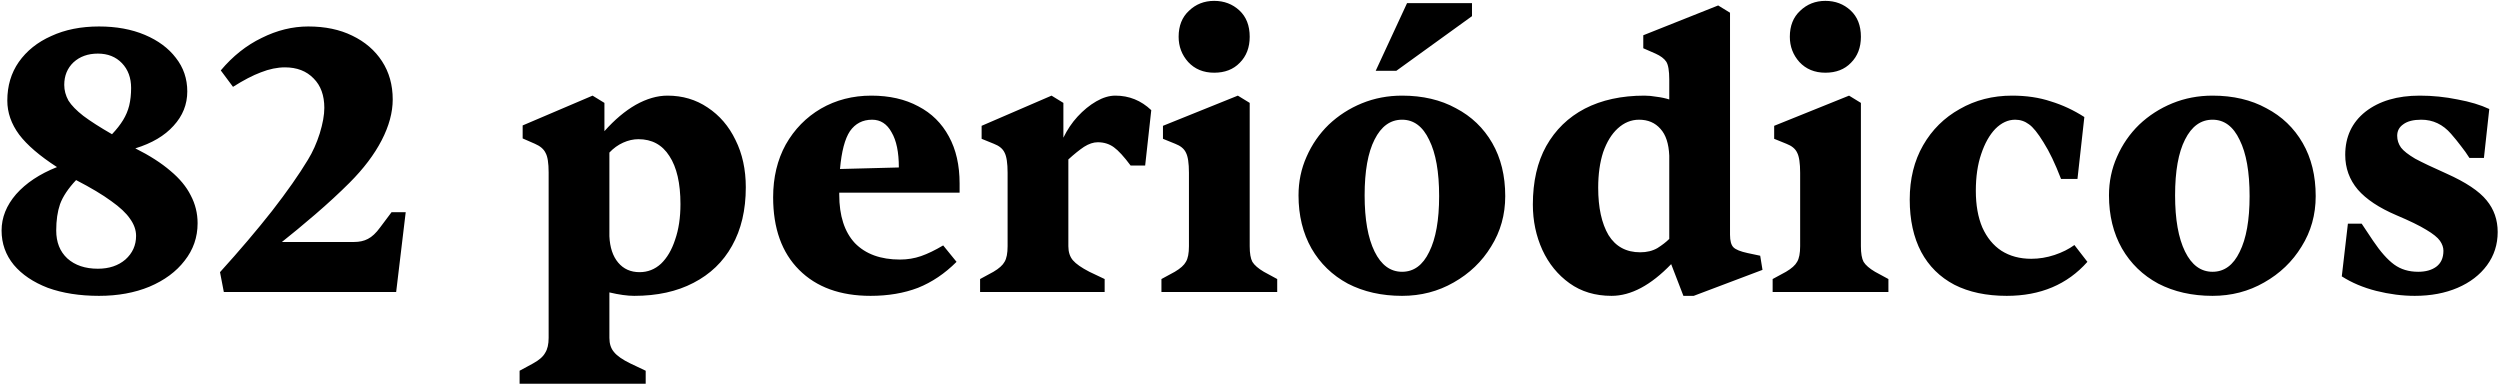 <svg xmlns="http://www.w3.org/2000/svg" width="916" height="141" viewBox="0 0 916 141" fill="none"><path d="M36.28 108.4C29.187 108.4 22.933 107.42 17.52 105.46C12.2 103.407 8.047 100.607 5.06 97.06C2.073 93.42 0.58 89.22 0.58 84.46C0.58 79.7 2.353 75.267 5.9 71.16C9.54 67.053 14.533 63.74 20.88 61.22C14.533 57.113 9.913 53.147 7.02 49.32C4.127 45.4 2.68 41.247 2.68 36.86C2.68 31.447 4.08 26.733 6.88 22.72C9.773 18.613 13.74 15.44 18.78 13.2C23.82 10.867 29.653 9.7 36.28 9.7C42.627 9.7 48.227 10.727 53.08 12.78C57.933 14.833 61.713 17.633 64.42 21.18C67.22 24.727 68.62 28.833 68.62 33.5C68.62 38.26 66.94 42.46 63.58 46.1C60.313 49.74 55.647 52.493 49.58 54.36C54.807 56.973 59.1 59.727 62.46 62.62C65.82 65.42 68.293 68.407 69.88 71.58C71.56 74.753 72.4 78.16 72.4 81.8C72.4 86.933 70.813 91.507 67.64 95.52C64.56 99.533 60.267 102.707 54.76 105.04C49.347 107.28 43.187 108.4 36.28 108.4ZM35.86 98.46C39.967 98.46 43.327 97.34 45.94 95.1C48.553 92.767 49.86 89.873 49.86 86.42C49.86 84.273 49.113 82.173 47.62 80.12C46.22 78.067 43.933 75.92 40.76 73.68C37.587 71.347 33.293 68.78 27.88 65.98C24.987 69.06 23.027 72 22 74.8C21.067 77.507 20.6 80.727 20.6 84.46C20.6 88.753 21.953 92.16 24.66 94.68C27.46 97.2 31.193 98.46 35.86 98.46ZM41.04 49.18C42.72 47.407 44.073 45.68 45.1 44C46.127 42.32 46.873 40.547 47.34 38.68C47.807 36.72 48.04 34.573 48.04 32.24C48.04 28.507 46.92 25.473 44.68 23.14C42.44 20.807 39.5 19.64 35.86 19.64C32.22 19.64 29.233 20.713 26.9 22.86C24.66 25.007 23.54 27.76 23.54 31.12C23.54 33.08 24.053 34.993 25.08 36.86C26.2 38.633 28.02 40.5 30.54 42.46C33.153 44.42 36.653 46.66 41.04 49.18ZM145.152 107H82.012L80.612 99.72C87.799 91.787 94.145 84.32 99.652 77.32C105.159 70.227 109.545 63.973 112.812 58.56C114.585 55.667 116.032 52.447 117.152 48.9C118.272 45.26 118.832 42.133 118.832 39.52C118.832 34.947 117.525 31.353 114.912 28.74C112.299 26.033 108.799 24.68 104.412 24.68C101.612 24.68 98.672 25.287 95.592 26.5C92.605 27.62 89.198 29.393 85.372 31.82L80.892 25.8C85.278 20.573 90.272 16.607 95.872 13.9C101.472 11.1 107.165 9.7 112.952 9.7C119.112 9.7 124.479 10.82 129.052 13.06C133.719 15.3 137.359 18.427 139.972 22.44C142.585 26.453 143.892 31.12 143.892 36.44C143.892 41.2 142.539 46.193 139.832 51.42C137.125 56.647 133.205 61.827 128.072 66.96C124.339 70.693 120.139 74.567 115.472 78.58C110.899 82.5 106.839 85.86 103.292 88.66H129.752C131.712 88.66 133.392 88.287 134.792 87.54C136.285 86.793 137.779 85.393 139.272 83.34L143.472 77.74H148.652L145.152 107ZM236.581 140.6H190.381V135.84L195.281 133.18C197.521 131.967 199.014 130.66 199.761 129.26C200.601 127.953 201.021 126.133 201.021 123.8V63.18C201.021 59.727 200.647 57.347 199.901 56.04C199.247 54.64 197.941 53.52 195.981 52.68L191.501 50.72V45.96L217.121 35.04L221.461 37.7V48.06C225.194 43.86 229.021 40.64 232.941 38.4C236.954 36.16 240.827 35.04 244.561 35.04C250.067 35.04 254.967 36.487 259.261 39.38C263.647 42.273 267.054 46.24 269.481 51.28C272.001 56.32 273.261 62.107 273.261 68.64C273.261 76.947 271.581 84.087 268.221 90.06C264.954 95.94 260.241 100.467 254.081 103.64C248.014 106.813 240.781 108.4 232.381 108.4C229.861 108.4 226.827 107.98 223.281 107.14V123.8C223.281 125.947 223.841 127.673 224.961 128.98C226.081 130.38 228.087 131.78 230.981 133.18L236.581 135.84V140.6ZM234.341 99.72C237.327 99.72 239.941 98.693 242.181 96.64C244.421 94.493 246.147 91.553 247.361 87.82C248.667 84.087 249.321 79.747 249.321 74.8C249.321 67.147 247.967 61.267 245.261 57.16C242.647 53.053 238.867 51 233.921 51C232.054 51 230.187 51.42 228.321 52.26C226.454 53.1 224.774 54.313 223.281 55.9V86.56C223.467 90.667 224.541 93.887 226.501 96.22C228.461 98.553 231.074 99.72 234.341 99.72ZM318.978 108.4C307.872 108.4 299.145 105.227 292.798 98.88C286.452 92.533 283.278 83.667 283.278 72.28C283.278 65 284.818 58.56 287.898 52.96C291.072 47.36 295.365 42.973 300.778 39.8C306.285 36.627 312.445 35.04 319.258 35.04C325.885 35.04 331.625 36.347 336.478 38.96C341.332 41.48 345.065 45.167 347.678 50.02C350.292 54.78 351.598 60.52 351.598 67.24V70.6H307.498V71.3C307.498 79.047 309.412 84.973 313.238 89.08C317.158 93.093 322.665 95.1 329.758 95.1C332.465 95.1 335.032 94.68 337.458 93.84C339.885 93 342.592 91.693 345.578 89.92L350.478 95.94C346.185 100.233 341.472 103.407 336.338 105.46C331.205 107.42 325.418 108.4 318.978 108.4ZM307.778 61.92L329.338 61.36C329.338 55.76 328.452 51.467 326.678 48.48C324.998 45.4 322.618 43.86 319.538 43.86C316.085 43.86 313.378 45.26 311.418 48.06C309.552 50.86 308.338 55.48 307.778 61.92ZM404.745 107H359.105V102.24L364.005 99.58C366.058 98.367 367.411 97.153 368.065 95.94C368.811 94.727 369.185 92.813 369.185 90.2V63.32C369.185 59.773 368.811 57.3 368.065 55.9C367.411 54.5 366.105 53.427 364.145 52.68L359.665 50.86V46.1L385.285 35.04L389.625 37.7V50.44C391.025 47.547 392.751 44.98 394.805 42.74C396.951 40.407 399.238 38.54 401.665 37.14C404.091 35.74 406.425 35.04 408.665 35.04C413.705 35.04 418.091 36.813 421.825 40.36L419.585 60.66H414.265C411.838 57.393 409.785 55.153 408.105 53.94C406.425 52.727 404.465 52.12 402.225 52.12C400.638 52.12 398.958 52.68 397.185 53.8C395.505 54.92 393.591 56.46 391.445 58.42V90.2C391.445 92.347 392.005 94.073 393.125 95.38C394.245 96.687 396.251 98.087 399.145 99.58L404.745 102.24V107ZM467.97 107H425.55V102.24L430.45 99.58C432.503 98.367 433.857 97.153 434.51 95.94C435.257 94.727 435.63 92.813 435.63 90.2V63.32C435.63 59.773 435.257 57.3 434.51 55.9C433.857 54.5 432.55 53.427 430.59 52.68L426.11 50.86V46.1L453.55 35.04L457.89 37.7V90.2C457.89 92.813 458.217 94.727 458.87 95.94C459.617 97.153 461.017 98.367 463.07 99.58L467.97 102.24V107ZM444.87 26.64C440.95 26.64 437.777 25.333 435.35 22.72C433.017 20.107 431.85 17.027 431.85 13.48C431.85 9.467 433.11 6.293 435.63 3.96C438.15 1.533 441.23 0.32 444.87 0.32C448.51 0.32 451.59 1.487 454.11 3.82C456.63 6.153 457.89 9.373 457.89 13.48C457.89 17.4 456.677 20.573 454.25 23C451.917 25.427 448.79 26.64 444.87 26.64ZM513.718 108.4C506.252 108.4 499.625 106.907 493.838 103.92C488.145 100.84 483.712 96.547 480.538 91.04C477.365 85.44 475.778 78.953 475.778 71.58C475.778 66.54 476.758 61.827 478.718 57.44C480.678 52.96 483.385 49.04 486.838 45.68C490.385 42.32 494.445 39.707 499.018 37.84C503.592 35.973 508.492 35.04 513.718 35.04C521.278 35.04 527.858 36.58 533.458 39.66C539.152 42.647 543.585 46.893 546.758 52.4C549.932 57.907 551.518 64.393 551.518 71.86C551.518 78.673 549.792 84.833 546.338 90.34C542.978 95.847 538.405 100.233 532.618 103.5C526.925 106.767 520.625 108.4 513.718 108.4ZM513.718 99.58C518.012 99.58 521.325 97.153 523.658 92.3C526.085 87.447 527.298 80.633 527.298 71.86C527.298 62.993 526.085 56.133 523.658 51.28C521.325 46.333 518.012 43.86 513.718 43.86C509.425 43.86 506.065 46.287 503.638 51.14C501.212 55.9 499.998 62.713 499.998 71.58C499.998 80.353 501.212 87.213 503.638 92.16C506.065 97.107 509.425 99.58 513.718 99.58ZM511.618 25.94H504.058L515.538 1.16H539.338V5.92L511.618 25.94ZM590.478 108.4C584.504 108.4 579.371 106.86 575.078 103.78C570.784 100.7 567.471 96.64 565.138 91.6C562.804 86.467 561.638 80.913 561.638 74.94C561.638 66.54 563.271 59.4 566.538 53.52C569.898 47.547 574.611 42.973 580.678 39.8C586.838 36.627 594.118 35.04 602.518 35.04C603.918 35.04 605.411 35.18 606.998 35.46C608.584 35.647 610.124 35.973 611.618 36.44V29.16C611.618 25.893 611.244 23.7 610.498 22.58C609.751 21.46 608.444 20.48 606.578 19.64L602.098 17.68V12.92L629.538 2L633.878 4.66V86C633.878 88.24 634.298 89.78 635.138 90.62C635.978 91.46 637.704 92.16 640.318 92.72L644.938 93.7L645.778 98.88L620.578 108.4H616.798L612.318 96.78C604.851 104.527 597.571 108.4 590.478 108.4ZM600.978 92.44C603.404 92.44 605.504 91.927 607.278 90.9C609.051 89.78 610.498 88.66 611.618 87.54V57.02C611.431 52.633 610.358 49.367 608.398 47.22C606.438 44.98 603.824 43.86 600.558 43.86C597.664 43.86 595.051 44.933 592.718 47.08C590.478 49.133 588.704 52.027 587.398 55.76C586.184 59.493 585.578 63.833 585.578 68.78C585.578 76.06 586.838 81.847 589.358 86.14C591.971 90.34 595.844 92.44 600.978 92.44ZM691.915 107H649.495V102.24L654.395 99.58C656.449 98.367 657.802 97.153 658.455 95.94C659.202 94.727 659.575 92.813 659.575 90.2V63.32C659.575 59.773 659.202 57.3 658.455 55.9C657.802 54.5 656.495 53.427 654.535 52.68L650.055 50.86V46.1L677.495 35.04L681.835 37.7V90.2C681.835 92.813 682.162 94.727 682.815 95.94C683.562 97.153 684.962 98.367 687.015 99.58L691.915 102.24V107ZM668.815 26.64C664.895 26.64 661.722 25.333 659.295 22.72C656.962 20.107 655.795 17.027 655.795 13.48C655.795 9.467 657.055 6.293 659.575 3.96C662.095 1.533 665.175 0.32 668.815 0.32C672.455 0.32 675.535 1.487 678.055 3.82C680.575 6.153 681.835 9.373 681.835 13.48C681.835 17.4 680.622 20.573 678.195 23C675.862 25.427 672.735 26.64 668.815 26.64ZM735.284 108.4C727.817 108.4 721.424 107.047 716.104 104.34C710.784 101.54 706.724 97.527 703.924 92.3C701.124 86.98 699.724 80.587 699.724 73.12C699.724 65.56 701.357 58.933 704.624 53.24C707.89 47.547 712.37 43.113 718.064 39.94C723.757 36.673 730.15 35.04 737.244 35.04C742.47 35.04 747.184 35.74 751.384 37.14C755.677 38.447 759.784 40.36 763.704 42.88L761.184 65.56H755.164C754.044 62.667 752.97 60.147 751.944 58C750.917 55.853 749.844 53.893 748.724 52.12C746.67 48.76 744.897 46.567 743.404 45.54C741.91 44.42 740.23 43.86 738.364 43.86C735.75 43.86 733.324 44.98 731.084 47.22C728.937 49.46 727.21 52.54 725.904 56.46C724.597 60.287 723.944 64.767 723.944 69.9C723.944 75.127 724.737 79.607 726.324 83.34C728.004 87.073 730.337 89.92 733.324 91.88C736.404 93.84 740.044 94.82 744.244 94.82C747.137 94.82 749.984 94.353 752.784 93.42C755.584 92.487 758.01 91.273 760.064 89.78L764.824 95.94C757.45 104.247 747.604 108.4 735.284 108.4ZM810.671 108.4C803.205 108.4 796.578 106.907 790.791 103.92C785.098 100.84 780.665 96.547 777.491 91.04C774.318 85.44 772.731 78.953 772.731 71.58C772.731 66.54 773.711 61.827 775.671 57.44C777.631 52.96 780.338 49.04 783.791 45.68C787.338 42.32 791.398 39.707 795.971 37.84C800.545 35.973 805.445 35.04 810.671 35.04C818.231 35.04 824.811 36.58 830.411 39.66C836.105 42.647 840.538 46.893 843.711 52.4C846.885 57.907 848.471 64.393 848.471 71.86C848.471 78.673 846.745 84.833 843.291 90.34C839.931 95.847 835.358 100.233 829.571 103.5C823.878 106.767 817.578 108.4 810.671 108.4ZM810.671 99.58C814.965 99.58 818.278 97.153 820.611 92.3C823.038 87.447 824.251 80.633 824.251 71.86C824.251 62.993 823.038 56.133 820.611 51.28C818.278 46.333 814.965 43.86 810.671 43.86C806.378 43.86 803.018 46.287 800.591 51.14C798.165 55.9 796.951 62.713 796.951 71.58C796.951 80.353 798.165 87.213 800.591 92.16C803.018 97.107 806.378 99.58 810.671 99.58ZM884.771 108.4C880.197 108.4 875.484 107.793 870.631 106.58C865.871 105.367 861.671 103.593 858.031 101.26L860.271 81.94H865.311L869.511 88.24C872.217 92.253 874.784 95.147 877.211 96.92C879.637 98.693 882.577 99.58 886.031 99.58C888.737 99.58 890.931 98.973 892.611 97.76C894.384 96.453 895.271 94.493 895.271 91.88C895.271 90.667 894.851 89.453 894.011 88.24C893.171 87.027 891.491 85.673 888.971 84.18C886.544 82.687 882.904 80.913 878.051 78.86C871.704 76.153 866.991 73.027 863.911 69.48C860.831 65.84 859.291 61.593 859.291 56.74C859.291 50.113 861.764 44.84 866.711 40.92C871.751 37 878.377 35.04 886.591 35.04C891.257 35.04 895.877 35.507 900.451 36.44C905.024 37.28 908.897 38.447 912.071 39.94L910.111 57.86H904.791C903.857 56.367 902.831 54.92 901.711 53.52C900.591 52.027 899.377 50.533 898.071 49.04C895.084 45.587 891.444 43.86 887.151 43.86C884.257 43.86 882.064 44.42 880.571 45.54C879.077 46.567 878.331 47.967 878.331 49.74C878.331 51.327 878.797 52.773 879.731 54.08C880.664 55.293 882.391 56.647 884.911 58.14C887.524 59.54 891.351 61.36 896.391 63.6C903.484 66.773 908.384 70.04 911.091 73.4C913.797 76.667 915.151 80.54 915.151 85.02C915.151 89.593 913.844 93.653 911.231 97.2C908.617 100.747 905.024 103.5 900.451 105.46C895.877 107.42 890.651 108.4 884.771 108.4Z" fill="black"></path></svg>